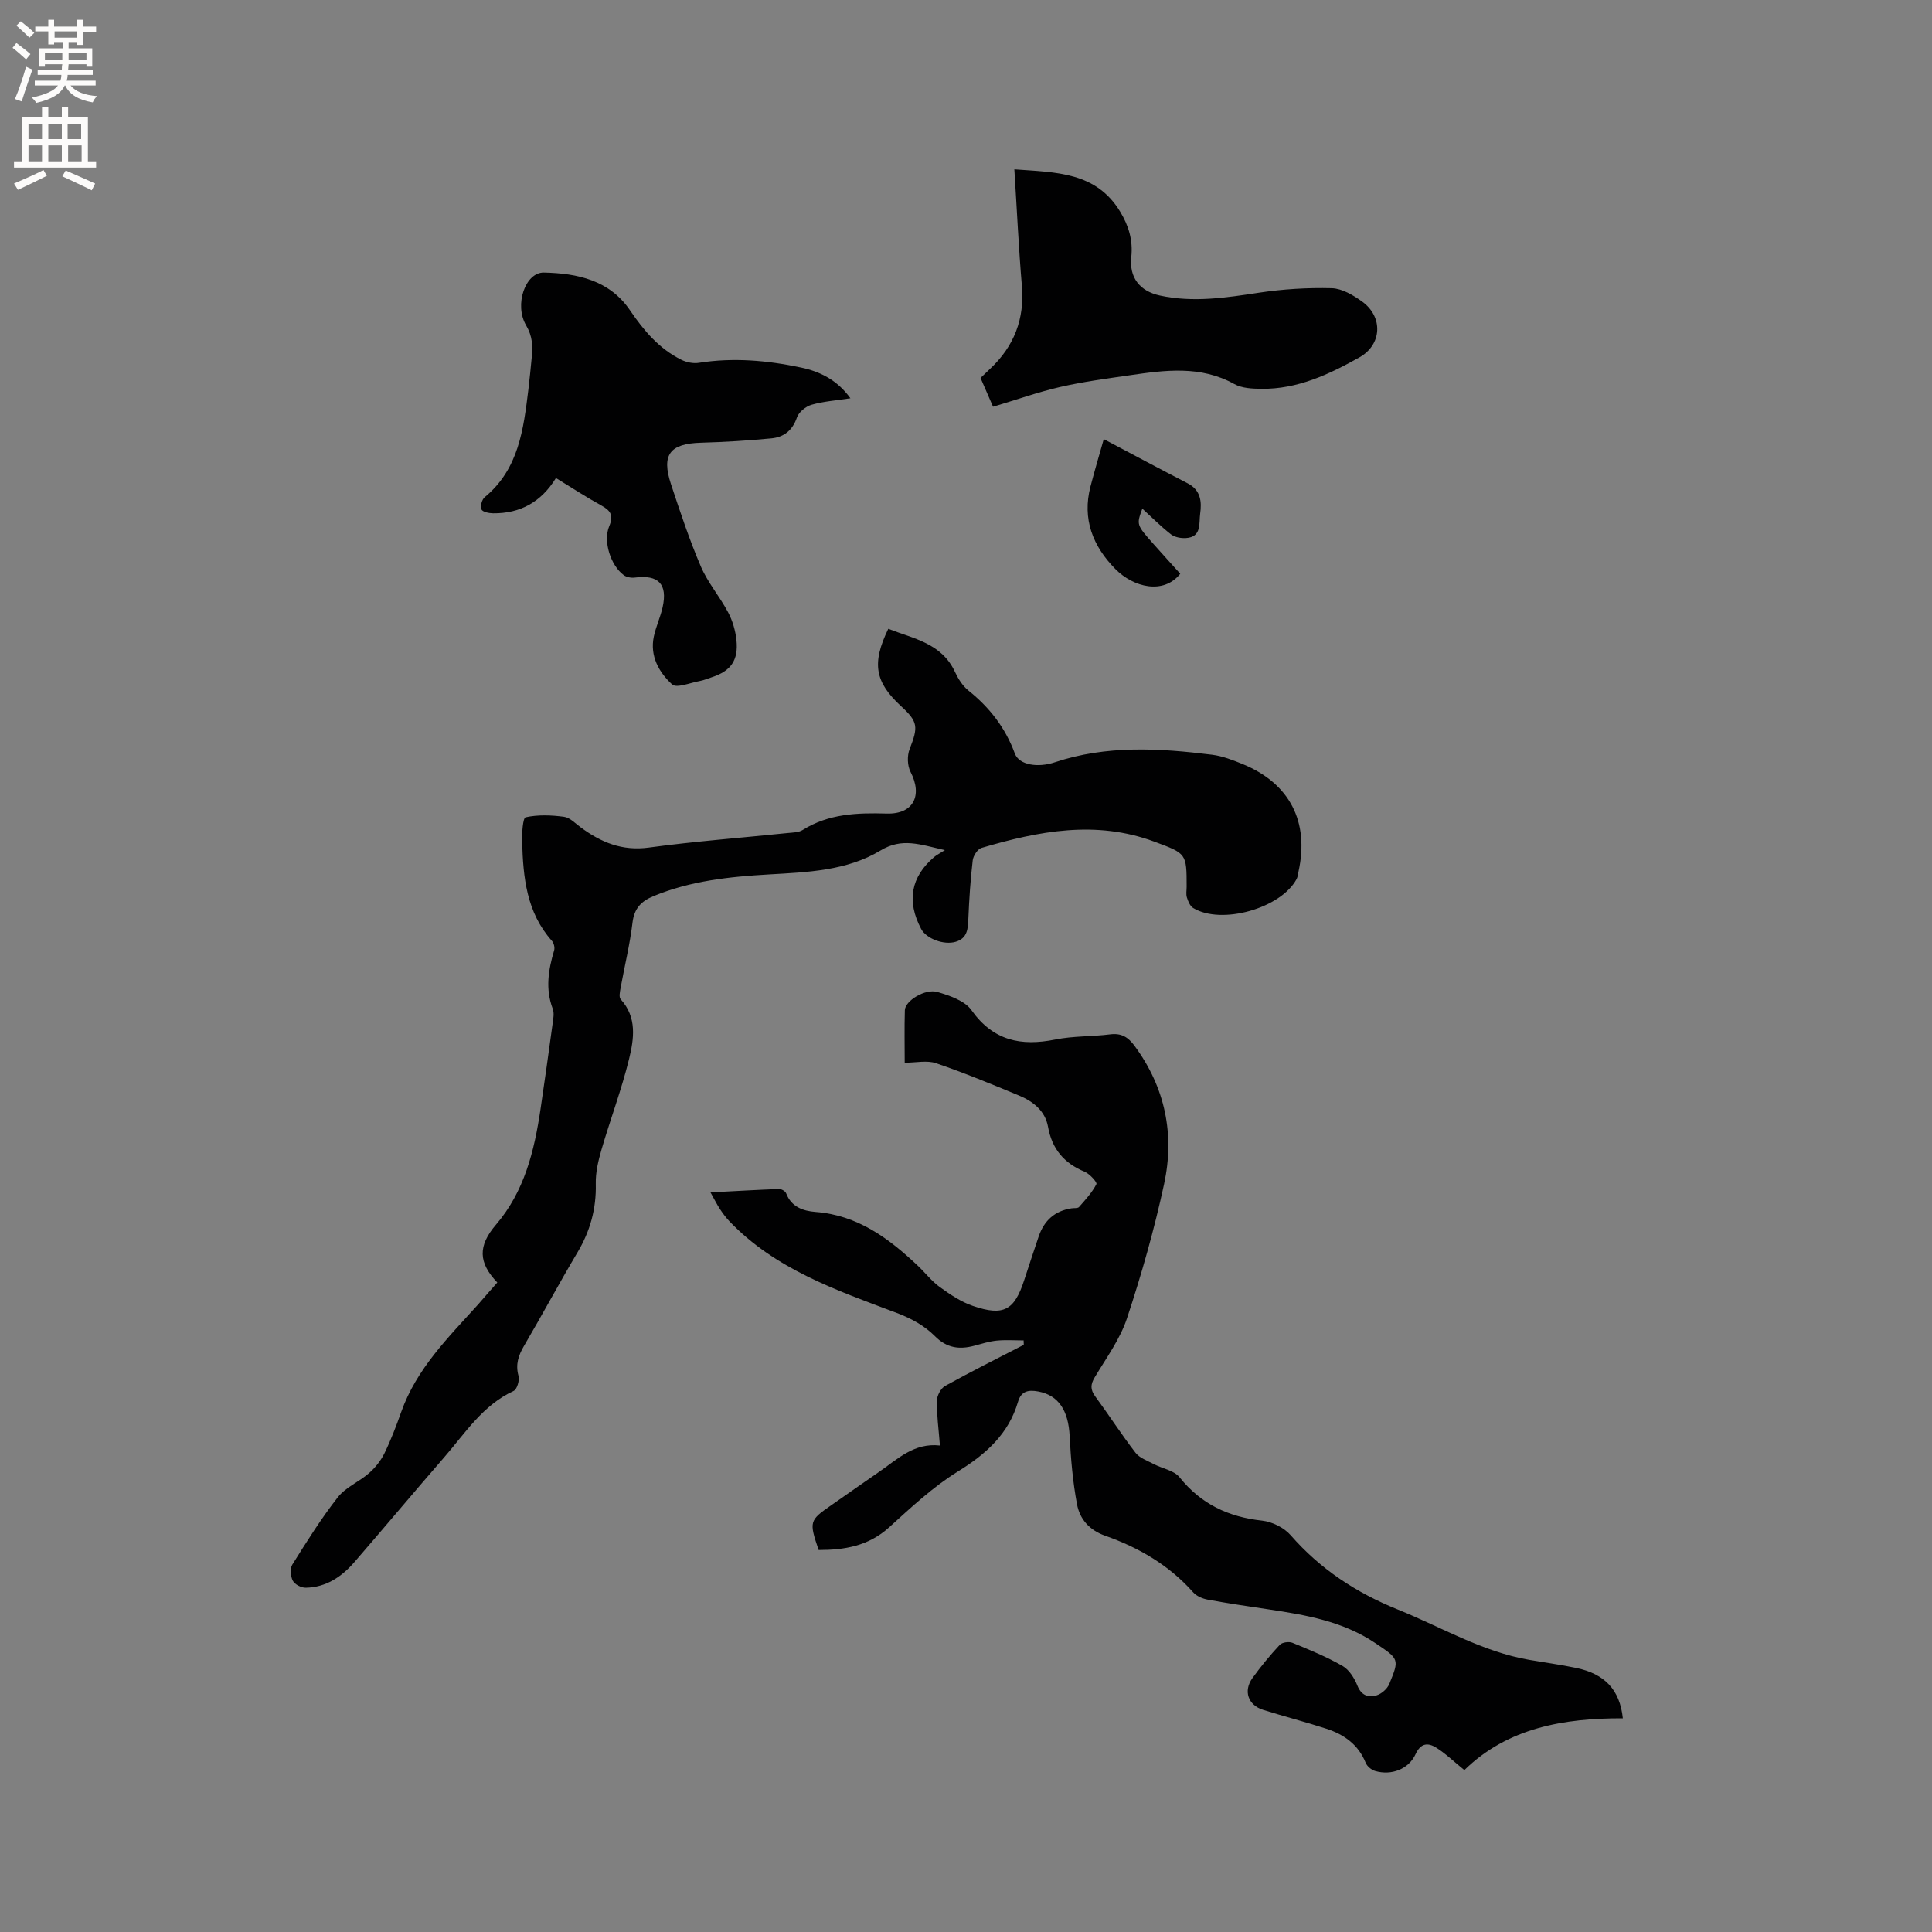 <svg enable-background="new 0 0 400 400" viewBox="0 0 400 400" xmlns="http://www.w3.org/2000/svg"><rect x="0" y="0" width="400" height="400" fill="#808080" stroke="none"/><g fill="#010102"><path d="m169.49 320.91c-2-5.91-1.93-6.12 2.64-9.29 3.31-2.3 6.59-4.63 9.91-6.91 3.79-2.61 7.2-6.04 12.56-5.43-.26-3.38-.67-6.32-.63-9.25.01-1.06.81-2.59 1.7-3.08 5.36-2.97 10.84-5.71 16.29-8.52-.01-.3-.02-.61-.03-.91-1.86 0-3.73-.14-5.57.04-1.57.16-3.11.65-4.64 1.06-3.07.83-5.69.49-8.11-1.94-2.2-2.2-4.8-3.65-7.93-4.84-12.43-4.69-25.18-9.03-34.72-19.05-.72-.76-1.35-1.63-1.93-2.51-.62-.95-1.13-1.98-1.93-3.41 5.01-.26 9.6-.53 14.19-.7.49-.02 1.3.45 1.47.89 1.09 2.84 3.53 3.66 6.09 3.86 8.71.66 15.17 5.46 21.19 11.15 1.54 1.46 2.86 3.2 4.56 4.42 2.12 1.53 4.39 3.06 6.83 3.89 6.35 2.17 8.58.91 10.61-5.32.99-3.02 1.98-6.04 3-9.04 1.11-3.29 3.32-5.33 6.82-5.85.52-.08 1.27.03 1.54-.27 1.32-1.49 2.7-3 3.6-4.74.19-.37-1.4-2.14-2.45-2.57-4.26-1.77-6.75-4.71-7.57-9.31-.59-3.3-3.11-5.27-6.04-6.48-5.67-2.35-11.35-4.7-17.16-6.68-1.86-.63-4.11-.1-6.47-.1 0-3.49-.08-7.19.03-10.88.06-1.93 4.2-4.51 6.75-3.76 2.53.75 5.64 1.8 7.03 3.75 4.51 6.35 10.25 7.52 17.37 6.09 3.72-.75 7.6-.59 11.38-1.07 2.32-.29 3.71.59 5.02 2.37 6.37 8.64 8.34 18.36 6.12 28.64-2.03 9.38-4.66 18.67-7.68 27.78-1.44 4.34-4.3 8.23-6.68 12.22-.89 1.49-.93 2.55.12 3.97 2.83 3.84 5.41 7.87 8.32 11.64.85 1.1 2.46 1.65 3.78 2.35 1.79.94 4.21 1.31 5.34 2.73 4.45 5.56 10.12 8.22 17.09 8.98 2.09.23 4.55 1.45 5.92 3.02 6.13 7.02 13.55 11.9 22.17 15.38 9.01 3.64 17.45 8.73 27.2 10.42 3.24.56 6.49 1 9.71 1.67 5.91 1.22 9.07 4.5 9.69 10.44-12.18-.04-23.83 1.94-32.81 10.72-2.26-1.83-3.92-3.46-5.85-4.66-1.65-1.02-3.16-1-4.25 1.36-1.44 3.13-5.01 4.46-8.36 3.49-.77-.22-1.68-.97-1.97-1.7-1.52-3.78-4.47-5.86-8.12-7.05-4.32-1.41-8.74-2.54-13.08-3.9-3.16-.99-4.17-3.92-2.24-6.6 1.74-2.4 3.63-4.71 5.65-6.87.49-.53 1.9-.72 2.62-.43 3.52 1.45 7.08 2.9 10.37 4.79 1.38.79 2.47 2.54 3.09 4.09.83 2.07 2.3 2.51 3.98 2 1.04-.32 2.21-1.36 2.62-2.36 2.13-5.18 2.01-5.15-2.86-8.43-6.73-4.54-14.43-5.86-22.21-7.02-4.19-.62-8.38-1.24-12.55-2.01-1.07-.2-2.3-.73-3-1.52-4.99-5.62-11.26-9.26-18.22-11.71-3.29-1.16-5.25-3.46-5.82-6.52-.87-4.64-1.28-9.39-1.52-14.11-.27-5.31-2.3-8.45-6.52-9.23-1.96-.36-3.51-.14-4.17 2.13-1.96 6.68-6.61 10.82-12.43 14.42-5.16 3.19-9.72 7.46-14.25 11.57-4.28 3.89-9.26 4.7-14.6 4.7z"/><path d="m102.96 265.53c-3.94-4.11-4.03-7.58-.29-11.95 5.91-6.9 7.95-15.28 9.24-23.95.87-5.87 1.69-11.74 2.49-17.61.14-1.04.39-2.24.04-3.15-1.56-4.12-.91-8.09.29-12.11.17-.57-.06-1.52-.47-1.97-5.26-5.89-5.95-13.15-6.16-20.53-.05-1.76.14-4.92.73-5.05 2.55-.56 5.32-.45 7.94-.1 1.23.16 2.34 1.37 3.45 2.18 4.2 3.11 8.58 4.94 14.12 4.19 9.55-1.3 19.17-2.02 28.76-3.01 1.04-.11 2.24-.1 3.07-.62 5.4-3.39 11.32-3.59 17.43-3.41 5.49.16 7.46-3.71 4.92-8.63-.67-1.29-.73-3.35-.19-4.72 1.8-4.61 1.75-5.63-1.74-8.85-5.46-5.03-6.15-8.88-2.68-16.05 5.2 2.04 11.04 2.95 13.81 8.93.66 1.42 1.58 2.89 2.78 3.85 4.39 3.51 7.64 7.7 9.61 13.04.88 2.39 4.78 2.99 8.29 1.81 10.7-3.57 21.62-2.92 32.54-1.56 2.17.27 4.31 1.11 6.35 1.94 9.74 3.99 13.82 11.93 11.55 22.26-.11.52-.15 1.08-.39 1.53-3.23 6.07-15.57 9.57-21.42 6-.65-.4-1.05-1.39-1.3-2.19-.21-.67-.05-1.47-.05-2.21 0-6.9-.02-6.86-6.67-9.33-12.12-4.51-23.99-2.19-35.79 1.29-.82.24-1.72 1.63-1.83 2.58-.47 3.98-.73 7.99-.9 11.99-.09 2.11-.14 4.11-2.6 4.86s-6.1-.63-7.17-2.64c-3.05-5.75-2.14-10.8 2.7-14.91.46-.39 1.01-.66 2.21-1.42-5.21-1.17-8.86-2.63-13.34.08-6.94 4.2-15.12 4.49-23.07 4.95-8.17.47-16.23 1.32-23.91 4.49-2.59 1.07-4.01 2.56-4.36 5.52-.54 4.51-1.64 8.95-2.45 13.43-.14.79-.4 1.96 0 2.4 3.44 3.76 2.75 8.23 1.74 12.38-1.55 6.33-3.87 12.46-5.7 18.73-.67 2.3-1.25 4.75-1.19 7.12.12 5.16-1.16 9.77-3.79 14.19-3.79 6.37-7.29 12.91-11.04 19.3-1.19 2.02-1.83 3.88-1.17 6.27.25.91-.31 2.79-1.01 3.11-6.38 2.94-10 8.7-14.34 13.7-6.26 7.2-12.38 14.52-18.62 21.73-2.64 3.05-5.89 5.24-10.08 5.31-.92.02-2.26-.67-2.67-1.44-.48-.91-.62-2.53-.11-3.34 2.98-4.76 5.96-9.54 9.42-13.95 1.63-2.08 4.42-3.2 6.47-5 1.28-1.12 2.43-2.57 3.18-4.09 1.34-2.75 2.44-5.63 3.46-8.52 3.17-8.99 9.78-15.49 15.95-22.32 1.32-1.52 2.63-3.04 3.96-4.53z"/><path d="m176.07 82.46c-2.92.45-5.56.63-8.04 1.34-1.19.34-2.65 1.51-3.03 2.63-.92 2.7-2.74 4.09-5.29 4.33-4.84.47-9.7.76-14.57.9-6.45.18-8.25 2.46-6.21 8.62 1.9 5.72 3.8 11.47 6.17 17 1.44 3.36 3.93 6.24 5.65 9.5.92 1.73 1.51 3.76 1.72 5.71.45 4.24-1.16 6.45-5.14 7.74-.81.26-1.6.61-2.42.76-1.97.35-4.83 1.56-5.76.71-2.71-2.49-4.64-5.87-3.78-9.92.44-2.06 1.36-4.01 1.82-6.07 1.06-4.79-.87-6.76-5.74-6.13-.74.1-1.71-.07-2.29-.49-2.74-2.01-4.34-7.03-3.02-10.17.93-2.19.3-3.2-1.61-4.25-3.14-1.72-6.14-3.69-9.43-5.7-3.04 4.96-7.4 7.36-13.02 7.3-.85-.01-2.18-.28-2.4-.81-.28-.65.09-2.04.66-2.51 7.08-5.83 8.04-14.09 9.06-22.34.27-2.21.47-4.43.69-6.64.23-2.3.17-4.34-1.16-6.6-2.52-4.28-.15-11.02 3.67-10.94 6.91.15 13.59 1.55 17.86 7.85 2.84 4.18 6.03 7.95 10.63 10.22 1.05.52 2.44.8 3.59.62 7.13-1.13 14.16-.51 21.15.97 4 .84 7.53 2.62 10.24 6.37z"/><path d="m205.6 84.21c-.84-1.94-1.68-3.86-2.59-5.96.66-.63 1.33-1.28 2.01-1.92 4.94-4.65 7.13-10.29 6.55-17.13-.67-7.88-1.03-15.8-1.56-24.14 8.64.64 16.91.49 21.93 8.8 1.75 2.9 2.65 5.91 2.28 9.36-.45 4.24 1.74 7.06 5.94 7.97 6.88 1.49 13.66.45 20.5-.59 4.96-.75 10.05-1.06 15.07-.93 2.12.06 4.43 1.43 6.26 2.75 4.43 3.18 4.14 8.95-.54 11.57-6.31 3.54-12.84 6.61-20.31 6.51-1.87-.02-4-.11-5.57-.98-7.02-3.9-14.36-2.89-21.72-1.82-4.82.7-9.66 1.34-14.4 2.43-4.6 1.06-9.08 2.66-13.85 4.08z"/><path d="m228.52 90.92c6.1 3.22 11.72 6.23 17.39 9.16 2.7 1.39 2.92 3.82 2.57 6.26-.28 1.98.37 4.86-2.96 5.06-1.02.06-2.3-.17-3.08-.77-2.07-1.61-3.93-3.49-5.93-5.32-1.23 3.31-1.24 3.32 2.36 7.38 1.82 2.05 3.67 4.08 5.49 6.1-3.48 4.37-9.68 2.82-13.43-.97-4.67-4.73-6.91-10.37-5.16-17.09.9-3.45 1.92-6.88 2.75-9.81z"/></g><path d="m2.6 9.9.8-1c.9.7 1.9 1.4 2.9 2.3l-.9 1.1c-1.1-1-2-1.8-2.8-2.4zm.5 10.6c.9-2.1 1.6-4.3 2.3-6.7.4.2.8.4 1.3.6-.7 2.1-1.5 4.3-2.2 6.6zm.3-15.2.9-.9c1 .8 2 1.6 2.8 2.4l-1 1c-.9-.9-1.8-1.7-2.7-2.5zm12.6-1.2h1.2v1.4h2.7v1.1h-2.7v2.7h-1.2v-.6h-1.8v1.3h4.9v3.8h-1.2v-.5h-3.7c0 .4-.1.9-.1 1.2h5.1v1h-5.2c0 .5-.1.9-.2 1.2h6v1h-5.2c1.1 1.3 2.9 2 5.5 2.2-.4.4-.7.8-.9 1.3-2.9-.5-4.8-1.6-5.7-3.5h-.1c-.8 1.7-2.7 2.9-5.9 3.6-.2-.4-.6-.8-.9-1.1 2.8-.6 4.6-1.4 5.4-2.5h-4.8v-1h5.3c.1-.3.2-.7.2-1.2h-4.9v-1h5c0-.4 0-.8.1-1.2h-3.6v.5h-1.2v-3.8h4.9v-1.3h-1.8v.5h-1.2v-2.7h-2.7v-1h2.7v-1.4h1.2v1.4h4.8zm-6.7 8.3h3.6c0-.4 0-.9 0-1.4h-3.6zm1.9-4.6h4.8v-1.3h-4.7v1.3zm6.7 3.2h-3.7v1.4h3.7z" fill="#fcfbfa"/><path d="m8.7 22.1h1.3v2.2h2.8v-2.2h1.3v2.2h4.1v9.1h1.7v1.3h-17v-1.3h1.7v-9.1h4.1zm.3 13.1.7 1.2c-1.8.9-3.8 1.9-6 2.9-.2-.4-.5-.8-.8-1.3 2.3-1 4.4-1.9 6.1-2.8zm-3.1-6.4h2.8v-3.2h-2.8zm0 4.6h2.8v-3.3h-2.8zm4.1-4.6h2.8v-3.2h-2.8zm0 4.6h2.8v-3.3h-2.8zm3.6 1.9c2.1.9 4.1 1.8 6.1 2.7l-.7 1.4c-2.2-1.1-4.2-2-6.1-2.9zm3.2-9.7h-2.8v3.2h2.8zm-2.7 7.8h2.8v-3.3h-2.8z" fill="#fcfbfa"/></svg>